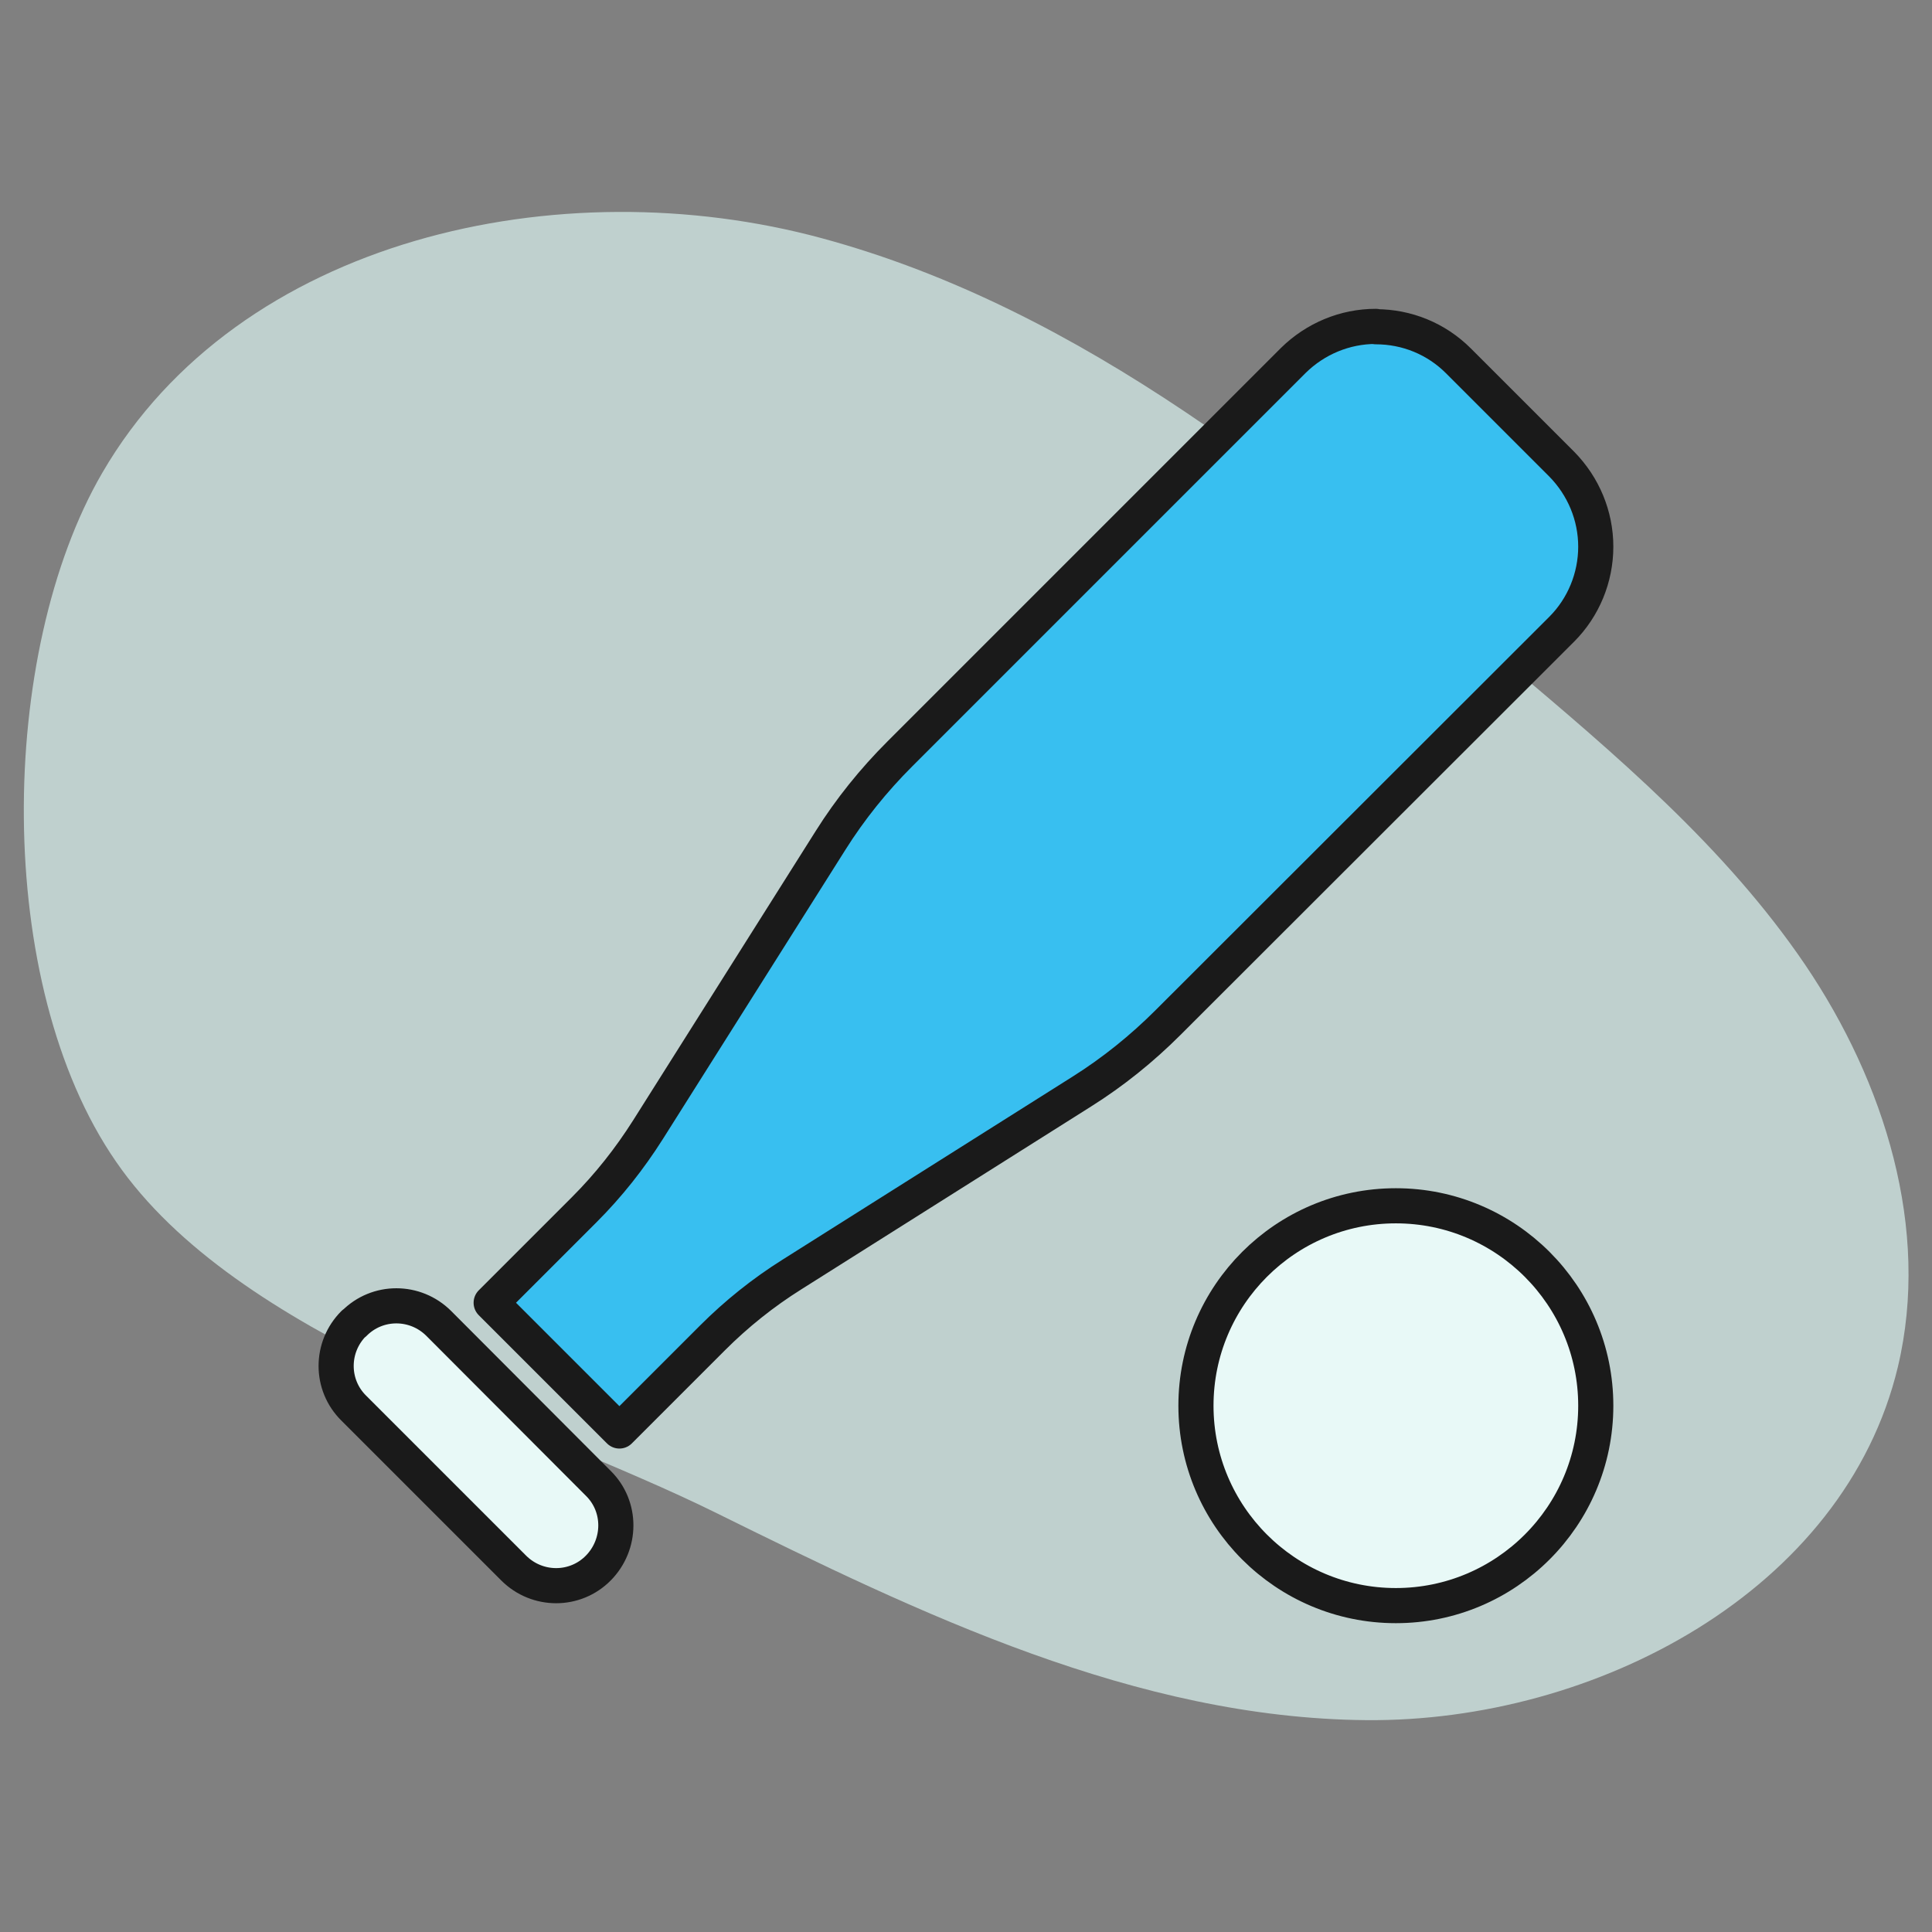 <?xml version="1.0" encoding="UTF-8"?>
<svg id="Layer_1" data-name="Layer 1" xmlns="http://www.w3.org/2000/svg" viewBox="0 0 54.99 54.99">
  <rect x="0" y="0" width="54.99" height="54.99" fill="#808080" stroke="none"/>
  <defs>
    <style>
      .cls-1 {
        fill: #38bff0;
      }

      .cls-2 {
        fill: #daf3f0;
        opacity: .7;
      }

      .cls-3 {
        fill: none;
        stroke: #1a1a1a;
        stroke-linecap: round;
        stroke-linejoin: round;
      }

      .cls-4 {
        fill: #e8f9f7;
      }
    </style>
  </defs>
  <path class="cls-2" d="M2.91,13.46c3.88-6.68,13.02-8.7,20.48-6.68,7.46,2.02,13.62,7.13,19.53,12.11,3.08,2.6,6.2,5.24,8.46,8.57,2.26,3.34,3.57,7.52,2.64,11.44-1.52,6.37-8.6,10.12-15.14,10.06-6.55-.06-12.67-3.02-18.54-5.92-5.15-2.54-13.59-4.96-17.04-9.98C-.2,28-.06,18.57,2.91,13.46Z"/>
  <g>
    <path class="cls-1" d="M39.16,9.29c-.88,0-1.72.35-2.35.97l-11.2,11.2c-.75.75-1.41,1.57-1.97,2.46l-5.2,8.24c-.52.82-1.12,1.58-1.81,2.27l-2.65,2.65,3.65,3.65,2.65-2.65c.68-.68,1.44-1.29,2.27-1.81l8.24-5.2c.89-.56,1.71-1.22,2.46-1.97l11.2-11.19c.62-.62.97-1.47.97-2.35s-.35-1.72-.97-2.35l-2.94-2.94c-.63-.63-1.47-.97-2.35-.97Z"/>
    <circle class="cls-4" cx="39.73" cy="40.01" r="5.69"/>
    <path class="cls-4" d="M10.07,37.67c-.67.67-.67,1.75,0,2.41l4.55,4.55c.67.67,1.75.67,2.41,0s.67-1.75,0-2.41l-4.54-4.55c-.67-.67-1.75-.67-2.41,0h0Z"/>
    <path class="cls-3" d="M39.16,9.29c-.88,0-1.72.35-2.35.97l-11.2,11.2c-.75.75-1.41,1.57-1.97,2.46l-5.2,8.24c-.52.82-1.12,1.58-1.81,2.27l-2.65,2.65,3.65,3.65,2.65-2.65c.68-.68,1.44-1.29,2.27-1.81l8.24-5.2c.89-.56,1.71-1.22,2.46-1.97l11.2-11.19c.62-.62.97-1.47.97-2.35s-.35-1.72-.97-2.35l-2.94-2.94c-.63-.63-1.47-.97-2.35-.97ZM45.42,40.01c0-3.14-2.55-5.69-5.69-5.69s-5.69,2.55-5.69,5.69,2.55,5.69,5.69,5.69,5.69-2.55,5.69-5.69ZM10.07,37.67c-.67.67-.67,1.75,0,2.41l4.55,4.55c.67.67,1.75.67,2.41,0s.67-1.75,0-2.41l-4.54-4.55c-.67-.67-1.75-.67-2.41,0h0Z"/>
  </g>
</svg>